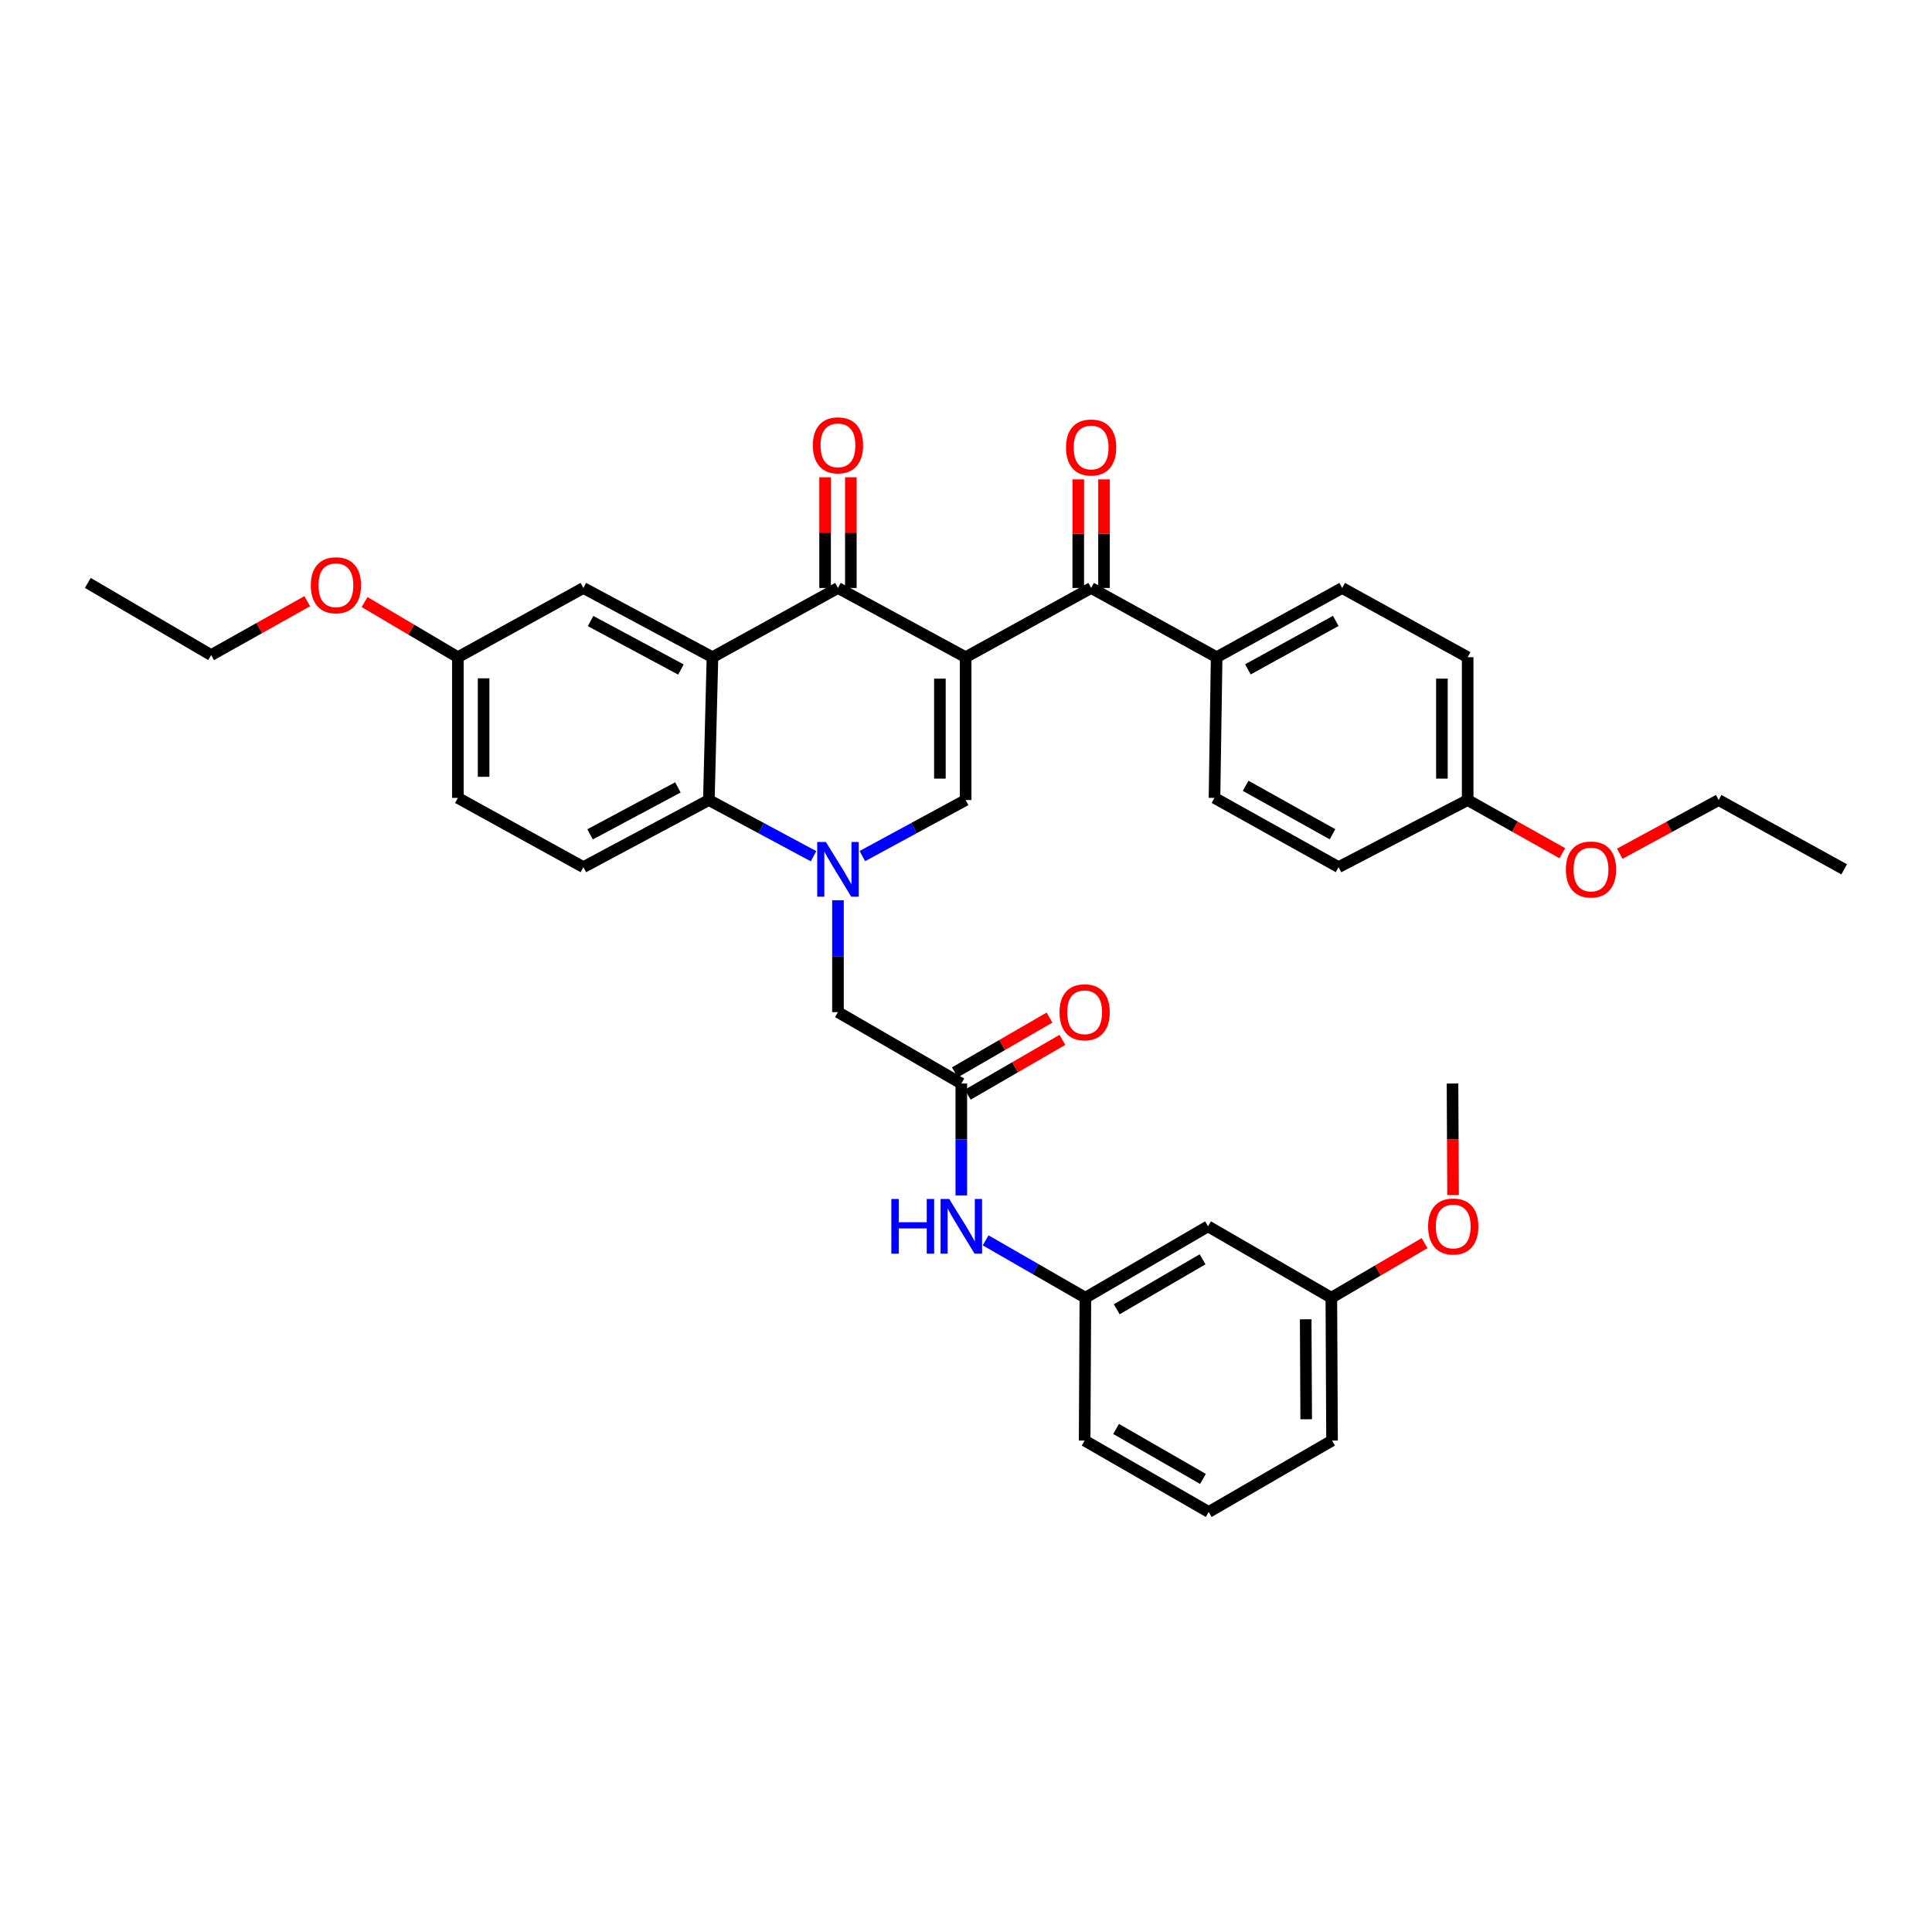 <?xml version='1.0' encoding='iso-8859-1'?>
<svg version='1.1' baseProfile='full'
              xmlns='http://www.w3.org/2000/svg'
                      xmlns:rdkit='http://www.rdkit.org/xml'
                      xmlns:xlink='http://www.w3.org/1999/xlink'
                  xml:space='preserve'
width='1000px' height='1000px' viewBox='0 0 1000 1000'>
<!-- END OF HEADER -->
<rect style='opacity:1.0;fill:#FFFFFF;stroke:none' width='1000' height='1000' x='0' y='0'> </rect>
<path class='bond-1' d='M 499.815,340.17 L 433.732,304.338' style='fill:none;fill-rule:evenodd;stroke:#000000;stroke-width:6px;stroke-linecap:butt;stroke-linejoin:miter;stroke-opacity:1' />
<path class='bond-2' d='M 499.815,340.17 L 499.815,414.107' style='fill:none;fill-rule:evenodd;stroke:#000000;stroke-width:6px;stroke-linecap:butt;stroke-linejoin:miter;stroke-opacity:1' />
<path class='bond-2' d='M 486.489,351.261 L 486.489,403.017' style='fill:none;fill-rule:evenodd;stroke:#000000;stroke-width:6px;stroke-linecap:butt;stroke-linejoin:miter;stroke-opacity:1' />
<path class='bond-5' d='M 499.815,340.17 L 564.772,304.338' style='fill:none;fill-rule:evenodd;stroke:#000000;stroke-width:6px;stroke-linecap:butt;stroke-linejoin:miter;stroke-opacity:1' />
<path class='bond-0' d='M 446.352,443.115 L 473.083,428.611' style='fill:none;fill-rule:evenodd;stroke:#0000FF;stroke-width:6px;stroke-linecap:butt;stroke-linejoin:miter;stroke-opacity:1' />
<path class='bond-0' d='M 473.083,428.611 L 499.815,414.107' style='fill:none;fill-rule:evenodd;stroke:#000000;stroke-width:6px;stroke-linecap:butt;stroke-linejoin:miter;stroke-opacity:1' />
<path class='bond-4' d='M 421.096,443.183 L 393.999,428.645' style='fill:none;fill-rule:evenodd;stroke:#0000FF;stroke-width:6px;stroke-linecap:butt;stroke-linejoin:miter;stroke-opacity:1' />
<path class='bond-4' d='M 393.999,428.645 L 366.902,414.107' style='fill:none;fill-rule:evenodd;stroke:#000000;stroke-width:6px;stroke-linecap:butt;stroke-linejoin:miter;stroke-opacity:1' />
<path class='bond-7' d='M 433.732,465.97 L 433.732,494.92' style='fill:none;fill-rule:evenodd;stroke:#0000FF;stroke-width:6px;stroke-linecap:butt;stroke-linejoin:miter;stroke-opacity:1' />
<path class='bond-7' d='M 433.732,494.92 L 433.732,523.87' style='fill:none;fill-rule:evenodd;stroke:#000000;stroke-width:6px;stroke-linecap:butt;stroke-linejoin:miter;stroke-opacity:1' />
<path class='bond-3' d='M 433.732,304.338 L 368.768,340.17' style='fill:none;fill-rule:evenodd;stroke:#000000;stroke-width:6px;stroke-linecap:butt;stroke-linejoin:miter;stroke-opacity:1' />
<path class='bond-12' d='M 440.395,304.338 L 440.395,275.687' style='fill:none;fill-rule:evenodd;stroke:#000000;stroke-width:6px;stroke-linecap:butt;stroke-linejoin:miter;stroke-opacity:1' />
<path class='bond-12' d='M 440.395,275.687 L 440.395,247.037' style='fill:none;fill-rule:evenodd;stroke:#FF0000;stroke-width:6px;stroke-linecap:butt;stroke-linejoin:miter;stroke-opacity:1' />
<path class='bond-12' d='M 427.069,304.338 L 427.069,275.687' style='fill:none;fill-rule:evenodd;stroke:#000000;stroke-width:6px;stroke-linecap:butt;stroke-linejoin:miter;stroke-opacity:1' />
<path class='bond-12' d='M 427.069,275.687 L 427.069,247.037' style='fill:none;fill-rule:evenodd;stroke:#FF0000;stroke-width:6px;stroke-linecap:butt;stroke-linejoin:miter;stroke-opacity:1' />
<path class='bond-9' d='M 368.768,340.17 L 301.96,304.338' style='fill:none;fill-rule:evenodd;stroke:#000000;stroke-width:6px;stroke-linecap:butt;stroke-linejoin:miter;stroke-opacity:1' />
<path class='bond-9' d='M 352.448,346.539 L 305.682,321.456' style='fill:none;fill-rule:evenodd;stroke:#000000;stroke-width:6px;stroke-linecap:butt;stroke-linejoin:miter;stroke-opacity:1' />
<path class='bond-36' d='M 368.768,340.17 L 366.902,414.107' style='fill:none;fill-rule:evenodd;stroke:#000000;stroke-width:6px;stroke-linecap:butt;stroke-linejoin:miter;stroke-opacity:1' />
<path class='bond-8' d='M 366.902,414.107 L 301.96,448.822' style='fill:none;fill-rule:evenodd;stroke:#000000;stroke-width:6px;stroke-linecap:butt;stroke-linejoin:miter;stroke-opacity:1' />
<path class='bond-8' d='M 350.878,407.562 L 305.419,431.862' style='fill:none;fill-rule:evenodd;stroke:#000000;stroke-width:6px;stroke-linecap:butt;stroke-linejoin:miter;stroke-opacity:1' />
<path class='bond-11' d='M 564.772,304.338 L 629.729,340.17' style='fill:none;fill-rule:evenodd;stroke:#000000;stroke-width:6px;stroke-linecap:butt;stroke-linejoin:miter;stroke-opacity:1' />
<path class='bond-13' d='M 571.435,304.338 L 571.435,276.229' style='fill:none;fill-rule:evenodd;stroke:#000000;stroke-width:6px;stroke-linecap:butt;stroke-linejoin:miter;stroke-opacity:1' />
<path class='bond-13' d='M 571.435,276.229 L 571.435,248.12' style='fill:none;fill-rule:evenodd;stroke:#FF0000;stroke-width:6px;stroke-linecap:butt;stroke-linejoin:miter;stroke-opacity:1' />
<path class='bond-13' d='M 558.109,304.338 L 558.109,276.229' style='fill:none;fill-rule:evenodd;stroke:#000000;stroke-width:6px;stroke-linecap:butt;stroke-linejoin:miter;stroke-opacity:1' />
<path class='bond-13' d='M 558.109,276.229 L 558.109,248.12' style='fill:none;fill-rule:evenodd;stroke:#FF0000;stroke-width:6px;stroke-linecap:butt;stroke-linejoin:miter;stroke-opacity:1' />
<path class='bond-6' d='M 497.572,560.828 L 433.732,523.87' style='fill:none;fill-rule:evenodd;stroke:#000000;stroke-width:6px;stroke-linecap:butt;stroke-linejoin:miter;stroke-opacity:1' />
<path class='bond-10' d='M 497.572,560.828 L 497.572,589.785' style='fill:none;fill-rule:evenodd;stroke:#000000;stroke-width:6px;stroke-linecap:butt;stroke-linejoin:miter;stroke-opacity:1' />
<path class='bond-10' d='M 497.572,589.785 L 497.572,618.742' style='fill:none;fill-rule:evenodd;stroke:#0000FF;stroke-width:6px;stroke-linecap:butt;stroke-linejoin:miter;stroke-opacity:1' />
<path class='bond-15' d='M 500.91,566.594 L 525.404,552.412' style='fill:none;fill-rule:evenodd;stroke:#000000;stroke-width:6px;stroke-linecap:butt;stroke-linejoin:miter;stroke-opacity:1' />
<path class='bond-15' d='M 525.404,552.412 L 549.898,538.231' style='fill:none;fill-rule:evenodd;stroke:#FF0000;stroke-width:6px;stroke-linecap:butt;stroke-linejoin:miter;stroke-opacity:1' />
<path class='bond-15' d='M 494.233,555.061 L 518.727,540.88' style='fill:none;fill-rule:evenodd;stroke:#000000;stroke-width:6px;stroke-linecap:butt;stroke-linejoin:miter;stroke-opacity:1' />
<path class='bond-15' d='M 518.727,540.88 L 543.221,526.698' style='fill:none;fill-rule:evenodd;stroke:#FF0000;stroke-width:6px;stroke-linecap:butt;stroke-linejoin:miter;stroke-opacity:1' />
<path class='bond-20' d='M 301.96,448.822 L 236.987,412.99' style='fill:none;fill-rule:evenodd;stroke:#000000;stroke-width:6px;stroke-linecap:butt;stroke-linejoin:miter;stroke-opacity:1' />
<path class='bond-19' d='M 301.96,304.338 L 236.987,340.17' style='fill:none;fill-rule:evenodd;stroke:#000000;stroke-width:6px;stroke-linecap:butt;stroke-linejoin:miter;stroke-opacity:1' />
<path class='bond-14' d='M 510.164,641.998 L 535.976,656.853' style='fill:none;fill-rule:evenodd;stroke:#0000FF;stroke-width:6px;stroke-linecap:butt;stroke-linejoin:miter;stroke-opacity:1' />
<path class='bond-14' d='M 535.976,656.853 L 561.789,671.708' style='fill:none;fill-rule:evenodd;stroke:#000000;stroke-width:6px;stroke-linecap:butt;stroke-linejoin:miter;stroke-opacity:1' />
<path class='bond-17' d='M 629.729,340.17 L 694.702,304.338' style='fill:none;fill-rule:evenodd;stroke:#000000;stroke-width:6px;stroke-linecap:butt;stroke-linejoin:miter;stroke-opacity:1' />
<path class='bond-17' d='M 645.911,346.464 L 691.391,321.381' style='fill:none;fill-rule:evenodd;stroke:#000000;stroke-width:6px;stroke-linecap:butt;stroke-linejoin:miter;stroke-opacity:1' />
<path class='bond-18' d='M 629.729,340.17 L 628.619,412.99' style='fill:none;fill-rule:evenodd;stroke:#000000;stroke-width:6px;stroke-linecap:butt;stroke-linejoin:miter;stroke-opacity:1' />
<path class='bond-16' d='M 561.789,671.708 L 625.273,634.75' style='fill:none;fill-rule:evenodd;stroke:#000000;stroke-width:6px;stroke-linecap:butt;stroke-linejoin:miter;stroke-opacity:1' />
<path class='bond-16' d='M 578.016,677.681 L 622.455,651.811' style='fill:none;fill-rule:evenodd;stroke:#000000;stroke-width:6px;stroke-linecap:butt;stroke-linejoin:miter;stroke-opacity:1' />
<path class='bond-29' d='M 561.789,671.708 L 561.404,745.631' style='fill:none;fill-rule:evenodd;stroke:#000000;stroke-width:6px;stroke-linecap:butt;stroke-linejoin:miter;stroke-opacity:1' />
<path class='bond-21' d='M 625.273,634.75 L 689.105,671.708' style='fill:none;fill-rule:evenodd;stroke:#000000;stroke-width:6px;stroke-linecap:butt;stroke-linejoin:miter;stroke-opacity:1' />
<path class='bond-23' d='M 694.702,304.338 L 759.659,340.17' style='fill:none;fill-rule:evenodd;stroke:#000000;stroke-width:6px;stroke-linecap:butt;stroke-linejoin:miter;stroke-opacity:1' />
<path class='bond-24' d='M 628.619,412.99 L 692.843,448.822' style='fill:none;fill-rule:evenodd;stroke:#000000;stroke-width:6px;stroke-linecap:butt;stroke-linejoin:miter;stroke-opacity:1' />
<path class='bond-24' d='M 644.745,406.727 L 689.702,431.81' style='fill:none;fill-rule:evenodd;stroke:#000000;stroke-width:6px;stroke-linecap:butt;stroke-linejoin:miter;stroke-opacity:1' />
<path class='bond-25' d='M 236.987,340.17 L 212.847,325.892' style='fill:none;fill-rule:evenodd;stroke:#000000;stroke-width:6px;stroke-linecap:butt;stroke-linejoin:miter;stroke-opacity:1' />
<path class='bond-25' d='M 212.847,325.892 L 188.707,311.615' style='fill:none;fill-rule:evenodd;stroke:#FF0000;stroke-width:6px;stroke-linecap:butt;stroke-linejoin:miter;stroke-opacity:1' />
<path class='bond-38' d='M 236.987,340.17 L 236.987,412.99' style='fill:none;fill-rule:evenodd;stroke:#000000;stroke-width:6px;stroke-linecap:butt;stroke-linejoin:miter;stroke-opacity:1' />
<path class='bond-38' d='M 250.314,351.093 L 250.314,402.067' style='fill:none;fill-rule:evenodd;stroke:#000000;stroke-width:6px;stroke-linecap:butt;stroke-linejoin:miter;stroke-opacity:1' />
<path class='bond-26' d='M 689.105,671.708 L 713.233,657.573' style='fill:none;fill-rule:evenodd;stroke:#000000;stroke-width:6px;stroke-linecap:butt;stroke-linejoin:miter;stroke-opacity:1' />
<path class='bond-26' d='M 713.233,657.573 L 737.361,643.437' style='fill:none;fill-rule:evenodd;stroke:#FF0000;stroke-width:6px;stroke-linecap:butt;stroke-linejoin:miter;stroke-opacity:1' />
<path class='bond-39' d='M 689.105,671.708 L 689.46,745.631' style='fill:none;fill-rule:evenodd;stroke:#000000;stroke-width:6px;stroke-linecap:butt;stroke-linejoin:miter;stroke-opacity:1' />
<path class='bond-39' d='M 675.832,682.861 L 676.081,734.607' style='fill:none;fill-rule:evenodd;stroke:#000000;stroke-width:6px;stroke-linecap:butt;stroke-linejoin:miter;stroke-opacity:1' />
<path class='bond-22' d='M 759.659,414.107 L 692.843,448.822' style='fill:none;fill-rule:evenodd;stroke:#000000;stroke-width:6px;stroke-linecap:butt;stroke-linejoin:miter;stroke-opacity:1' />
<path class='bond-27' d='M 759.659,414.107 L 784.163,427.87' style='fill:none;fill-rule:evenodd;stroke:#000000;stroke-width:6px;stroke-linecap:butt;stroke-linejoin:miter;stroke-opacity:1' />
<path class='bond-27' d='M 784.163,427.87 L 808.668,441.633' style='fill:none;fill-rule:evenodd;stroke:#FF0000;stroke-width:6px;stroke-linecap:butt;stroke-linejoin:miter;stroke-opacity:1' />
<path class='bond-37' d='M 759.659,414.107 L 759.659,340.17' style='fill:none;fill-rule:evenodd;stroke:#000000;stroke-width:6px;stroke-linecap:butt;stroke-linejoin:miter;stroke-opacity:1' />
<path class='bond-37' d='M 746.333,403.017 L 746.333,351.261' style='fill:none;fill-rule:evenodd;stroke:#000000;stroke-width:6px;stroke-linecap:butt;stroke-linejoin:miter;stroke-opacity:1' />
<path class='bond-32' d='M 159.023,311.173 L 134.162,325.12' style='fill:none;fill-rule:evenodd;stroke:#FF0000;stroke-width:6px;stroke-linecap:butt;stroke-linejoin:miter;stroke-opacity:1' />
<path class='bond-32' d='M 134.162,325.12 L 109.301,339.067' style='fill:none;fill-rule:evenodd;stroke:#000000;stroke-width:6px;stroke-linecap:butt;stroke-linejoin:miter;stroke-opacity:1' />
<path class='bond-33' d='M 752.108,618.582 L 751.963,589.705' style='fill:none;fill-rule:evenodd;stroke:#FF0000;stroke-width:6px;stroke-linecap:butt;stroke-linejoin:miter;stroke-opacity:1' />
<path class='bond-33' d='M 751.963,589.705 L 751.819,560.828' style='fill:none;fill-rule:evenodd;stroke:#000000;stroke-width:6px;stroke-linecap:butt;stroke-linejoin:miter;stroke-opacity:1' />
<path class='bond-31' d='M 838.378,441.888 L 863.975,427.998' style='fill:none;fill-rule:evenodd;stroke:#FF0000;stroke-width:6px;stroke-linecap:butt;stroke-linejoin:miter;stroke-opacity:1' />
<path class='bond-31' d='M 863.975,427.998 L 889.573,414.107' style='fill:none;fill-rule:evenodd;stroke:#000000;stroke-width:6px;stroke-linecap:butt;stroke-linejoin:miter;stroke-opacity:1' />
<path class='bond-28' d='M 625.643,782.589 L 561.404,745.631' style='fill:none;fill-rule:evenodd;stroke:#000000;stroke-width:6px;stroke-linecap:butt;stroke-linejoin:miter;stroke-opacity:1' />
<path class='bond-28' d='M 622.652,765.494 L 577.685,739.624' style='fill:none;fill-rule:evenodd;stroke:#000000;stroke-width:6px;stroke-linecap:butt;stroke-linejoin:miter;stroke-opacity:1' />
<path class='bond-30' d='M 625.643,782.589 L 689.46,745.631' style='fill:none;fill-rule:evenodd;stroke:#000000;stroke-width:6px;stroke-linecap:butt;stroke-linejoin:miter;stroke-opacity:1' />
<path class='bond-34' d='M 889.573,414.107 L 954.545,449.962' style='fill:none;fill-rule:evenodd;stroke:#000000;stroke-width:6px;stroke-linecap:butt;stroke-linejoin:miter;stroke-opacity:1' />
<path class='bond-35' d='M 109.301,339.067 L 45.455,301.724' style='fill:none;fill-rule:evenodd;stroke:#000000;stroke-width:6px;stroke-linecap:butt;stroke-linejoin:miter;stroke-opacity:1' />
<path  class='atom-1' d='M 427.472 435.802
L 436.752 450.802
Q 437.672 452.282, 439.152 454.962
Q 440.632 457.642, 440.712 457.802
L 440.712 435.802
L 444.472 435.802
L 444.472 464.122
L 440.592 464.122
L 430.632 447.722
Q 429.472 445.802, 428.232 443.602
Q 427.032 441.402, 426.672 440.722
L 426.672 464.122
L 422.992 464.122
L 422.992 435.802
L 427.472 435.802
' fill='#0000FF'/>
<path  class='atom-11' d='M 461.352 620.59
L 465.192 620.59
L 465.192 632.63
L 479.672 632.63
L 479.672 620.59
L 483.512 620.59
L 483.512 648.91
L 479.672 648.91
L 479.672 635.83
L 465.192 635.83
L 465.192 648.91
L 461.352 648.91
L 461.352 620.59
' fill='#0000FF'/>
<path  class='atom-11' d='M 491.312 620.59
L 500.592 635.59
Q 501.512 637.07, 502.992 639.75
Q 504.472 642.43, 504.552 642.59
L 504.552 620.59
L 508.312 620.59
L 508.312 648.91
L 504.432 648.91
L 494.472 632.51
Q 493.312 630.59, 492.072 628.39
Q 490.872 626.19, 490.512 625.51
L 490.512 648.91
L 486.832 648.91
L 486.832 620.59
L 491.312 620.59
' fill='#0000FF'/>
<path  class='atom-13' d='M 420.732 230.51
Q 420.732 223.71, 424.092 219.91
Q 427.452 216.11, 433.732 216.11
Q 440.012 216.11, 443.372 219.91
Q 446.732 223.71, 446.732 230.51
Q 446.732 237.39, 443.332 241.31
Q 439.932 245.19, 433.732 245.19
Q 427.492 245.19, 424.092 241.31
Q 420.732 237.43, 420.732 230.51
M 433.732 241.99
Q 438.052 241.99, 440.372 239.11
Q 442.732 236.19, 442.732 230.51
Q 442.732 224.95, 440.372 222.15
Q 438.052 219.31, 433.732 219.31
Q 429.412 219.31, 427.052 222.11
Q 424.732 224.91, 424.732 230.51
Q 424.732 236.23, 427.052 239.11
Q 429.412 241.99, 433.732 241.99
' fill='#FF0000'/>
<path  class='atom-14' d='M 551.772 231.62
Q 551.772 224.82, 555.132 221.02
Q 558.492 217.22, 564.772 217.22
Q 571.052 217.22, 574.412 221.02
Q 577.772 224.82, 577.772 231.62
Q 577.772 238.5, 574.372 242.42
Q 570.972 246.3, 564.772 246.3
Q 558.532 246.3, 555.132 242.42
Q 551.772 238.54, 551.772 231.62
M 564.772 243.1
Q 569.092 243.1, 571.412 240.22
Q 573.772 237.3, 573.772 231.62
Q 573.772 226.06, 571.412 223.26
Q 569.092 220.42, 564.772 220.42
Q 560.452 220.42, 558.092 223.22
Q 555.772 226.02, 555.772 231.62
Q 555.772 237.34, 558.092 240.22
Q 560.452 243.1, 564.772 243.1
' fill='#FF0000'/>
<path  class='atom-16' d='M 548.404 523.95
Q 548.404 517.15, 551.764 513.35
Q 555.124 509.55, 561.404 509.55
Q 567.684 509.55, 571.044 513.35
Q 574.404 517.15, 574.404 523.95
Q 574.404 530.83, 571.004 534.75
Q 567.604 538.63, 561.404 538.63
Q 555.164 538.63, 551.764 534.75
Q 548.404 530.87, 548.404 523.95
M 561.404 535.43
Q 565.724 535.43, 568.044 532.55
Q 570.404 529.63, 570.404 523.95
Q 570.404 518.39, 568.044 515.59
Q 565.724 512.75, 561.404 512.75
Q 557.084 512.75, 554.724 515.55
Q 552.404 518.35, 552.404 523.95
Q 552.404 529.67, 554.724 532.55
Q 557.084 535.43, 561.404 535.43
' fill='#FF0000'/>
<path  class='atom-26' d='M 160.874 302.922
Q 160.874 296.122, 164.234 292.322
Q 167.594 288.522, 173.874 288.522
Q 180.154 288.522, 183.514 292.322
Q 186.874 296.122, 186.874 302.922
Q 186.874 309.802, 183.474 313.722
Q 180.074 317.602, 173.874 317.602
Q 167.634 317.602, 164.234 313.722
Q 160.874 309.842, 160.874 302.922
M 173.874 314.402
Q 178.194 314.402, 180.514 311.522
Q 182.874 308.602, 182.874 302.922
Q 182.874 297.362, 180.514 294.562
Q 178.194 291.722, 173.874 291.722
Q 169.554 291.722, 167.194 294.522
Q 164.874 297.322, 164.874 302.922
Q 164.874 308.642, 167.194 311.522
Q 169.554 314.402, 173.874 314.402
' fill='#FF0000'/>
<path  class='atom-27' d='M 739.189 634.83
Q 739.189 628.03, 742.549 624.23
Q 745.909 620.43, 752.189 620.43
Q 758.469 620.43, 761.829 624.23
Q 765.189 628.03, 765.189 634.83
Q 765.189 641.71, 761.789 645.63
Q 758.389 649.51, 752.189 649.51
Q 745.949 649.51, 742.549 645.63
Q 739.189 641.75, 739.189 634.83
M 752.189 646.31
Q 756.509 646.31, 758.829 643.43
Q 761.189 640.51, 761.189 634.83
Q 761.189 629.27, 758.829 626.47
Q 756.509 623.63, 752.189 623.63
Q 747.869 623.63, 745.509 626.43
Q 743.189 629.23, 743.189 634.83
Q 743.189 640.55, 745.509 643.43
Q 747.869 646.31, 752.189 646.31
' fill='#FF0000'/>
<path  class='atom-28' d='M 810.498 450.042
Q 810.498 443.242, 813.858 439.442
Q 817.218 435.642, 823.498 435.642
Q 829.778 435.642, 833.138 439.442
Q 836.498 443.242, 836.498 450.042
Q 836.498 456.922, 833.098 460.842
Q 829.698 464.722, 823.498 464.722
Q 817.258 464.722, 813.858 460.842
Q 810.498 456.962, 810.498 450.042
M 823.498 461.522
Q 827.818 461.522, 830.138 458.642
Q 832.498 455.722, 832.498 450.042
Q 832.498 444.482, 830.138 441.682
Q 827.818 438.842, 823.498 438.842
Q 819.178 438.842, 816.818 441.642
Q 814.498 444.442, 814.498 450.042
Q 814.498 455.762, 816.818 458.642
Q 819.178 461.522, 823.498 461.522
' fill='#FF0000'/>
</svg>
